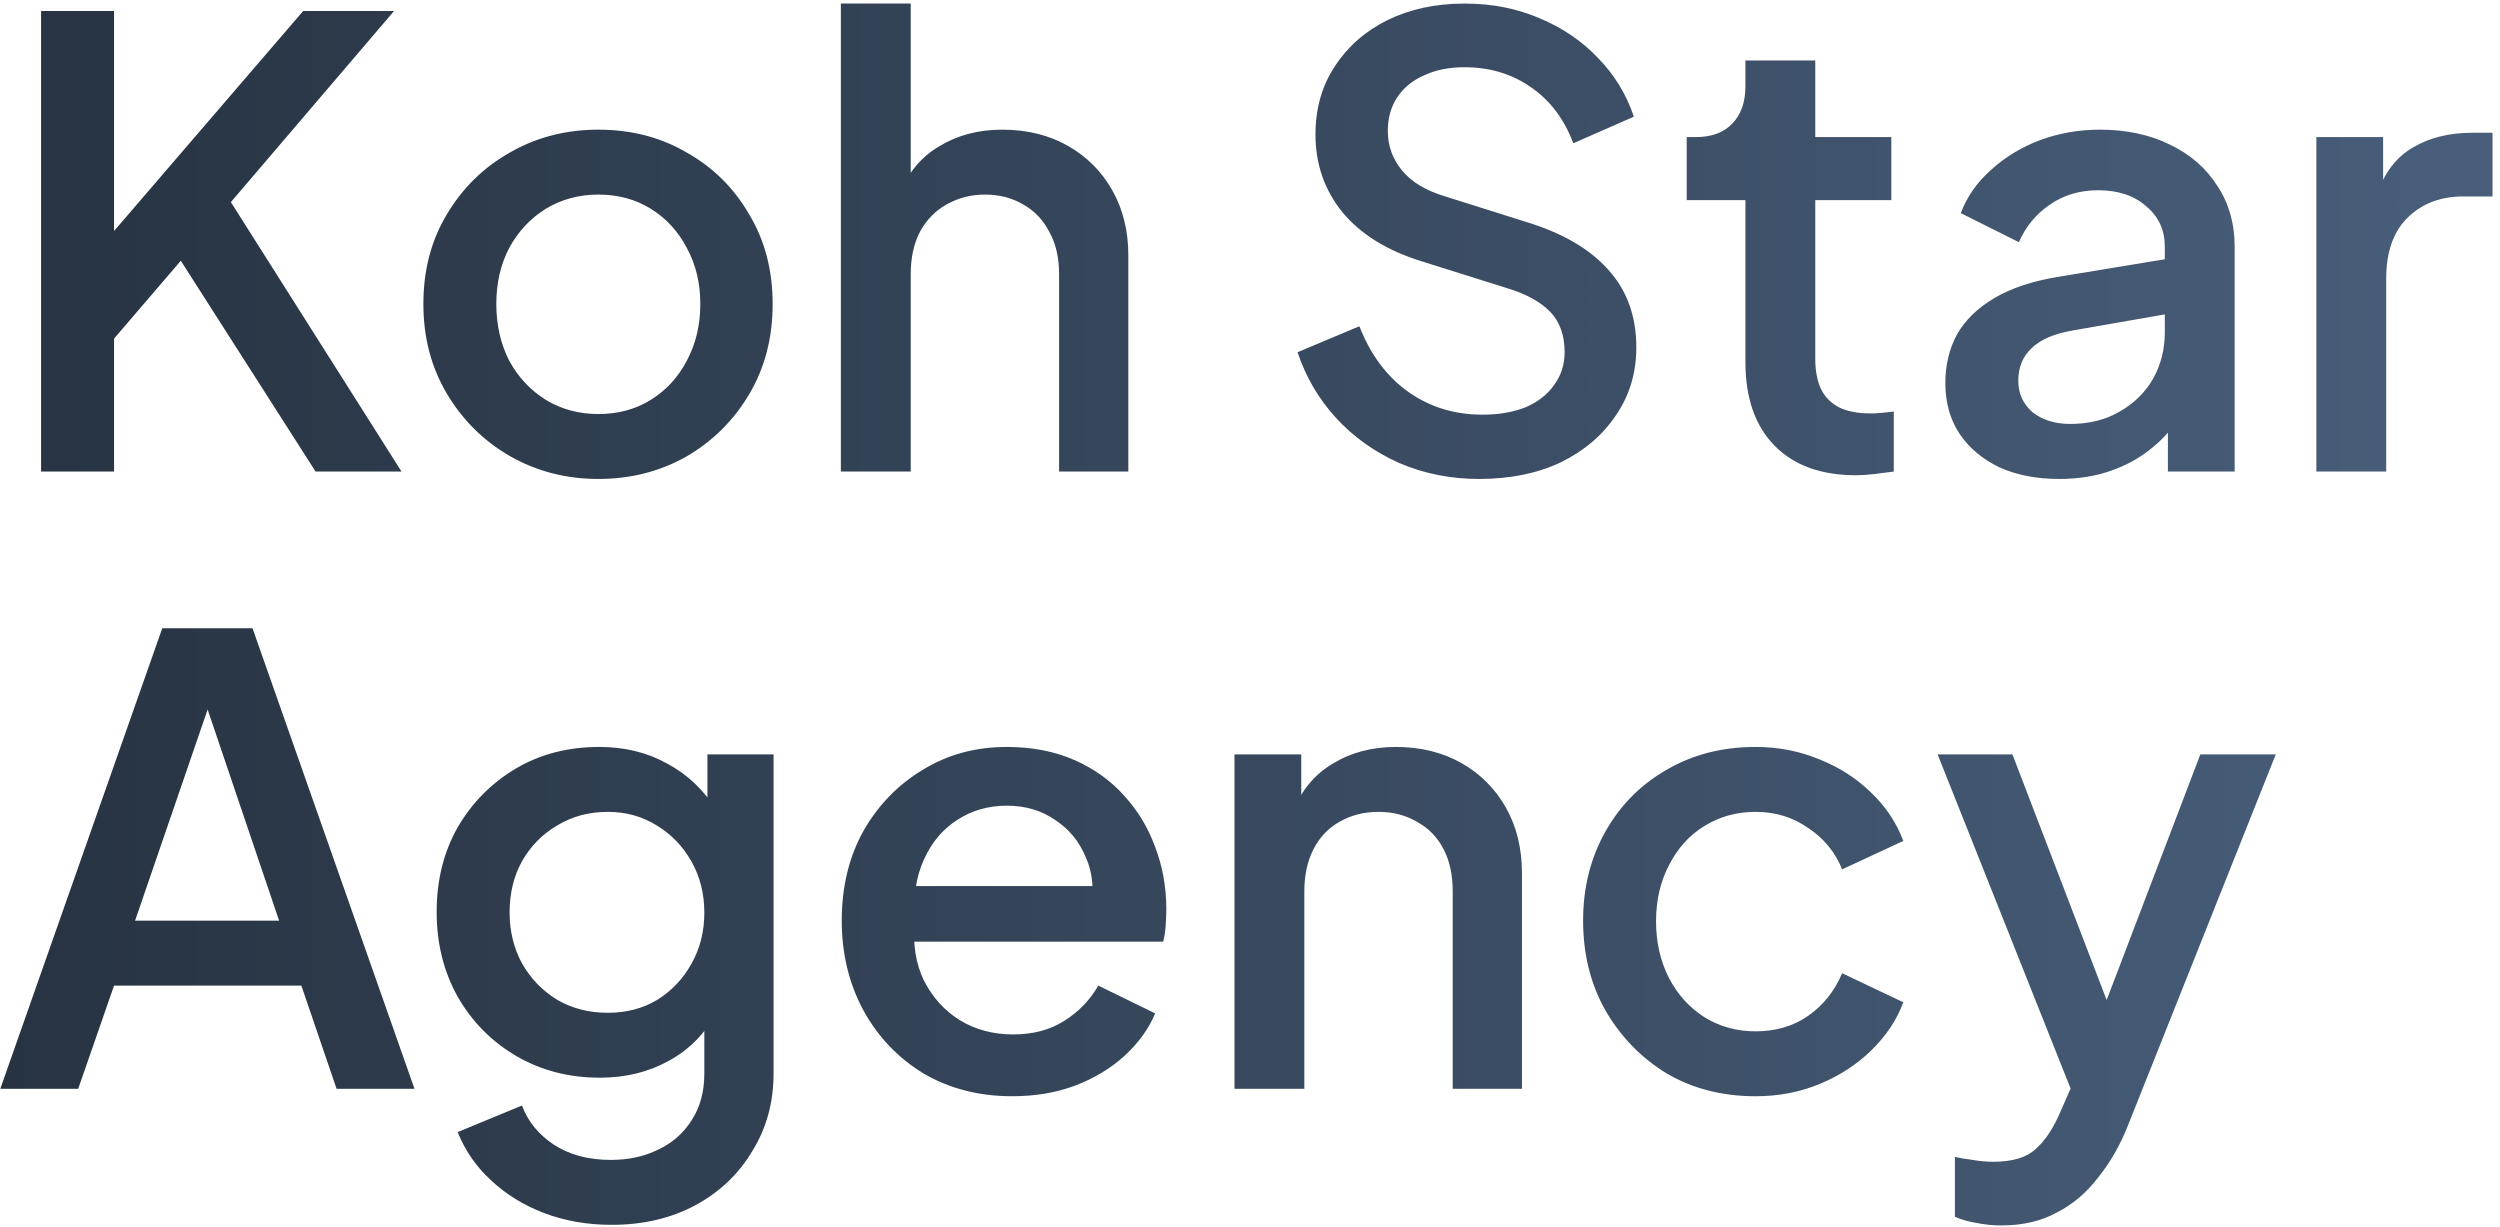 <?xml version="1.0" encoding="UTF-8"?> <svg xmlns="http://www.w3.org/2000/svg" width="324" height="159" viewBox="0 0 324 159" fill="none"><path d="M5.325 61.111V1.422H14.78V33.791L12.296 32.829L39.296 1.422H51.074L27.198 29.384L27.679 22.654L52.035 61.111H40.898L23.433 33.791L14.78 43.886V61.111H5.325ZM77.543 62.073C73.376 62.073 69.557 61.085 66.085 59.108C62.667 57.132 59.943 54.435 57.913 51.016C55.884 47.598 54.869 43.725 54.869 39.399C54.869 35.019 55.884 31.147 57.913 27.782C59.943 24.363 62.667 21.692 66.085 19.77C69.504 17.793 73.323 16.805 77.543 16.805C81.816 16.805 85.635 17.793 89 19.77C92.418 21.692 95.115 24.363 97.092 27.782C99.121 31.147 100.136 35.019 100.136 39.399C100.136 43.779 99.121 47.678 97.092 51.096C95.062 54.515 92.338 57.212 88.919 59.188C85.501 61.111 81.709 62.073 77.543 62.073ZM77.543 53.66C80.106 53.66 82.376 53.046 84.353 51.818C86.329 50.589 87.878 48.907 89 46.77C90.175 44.58 90.762 42.123 90.762 39.399C90.762 36.675 90.175 34.245 89 32.108C87.878 29.972 86.329 28.289 84.353 27.061C82.376 25.832 80.106 25.218 77.543 25.218C75.032 25.218 72.762 25.832 70.732 27.061C68.756 28.289 67.18 29.972 66.005 32.108C64.884 34.245 64.323 36.675 64.323 39.399C64.323 42.123 64.884 44.58 66.005 46.77C67.18 48.907 68.756 50.589 70.732 51.818C72.762 53.046 75.032 53.66 77.543 53.66ZM108.975 61.111V0.461H118.029V26.259L116.586 25.138C117.655 22.414 119.364 20.357 121.714 18.968C124.064 17.526 126.788 16.805 129.886 16.805C133.091 16.805 135.922 17.5 138.379 18.888C140.836 20.277 142.759 22.2 144.147 24.657C145.536 27.114 146.231 29.918 146.231 33.069V61.111H137.257V35.553C137.257 33.363 136.83 31.52 135.975 30.025C135.174 28.476 134.052 27.301 132.61 26.5C131.168 25.645 129.512 25.218 127.643 25.218C125.827 25.218 124.171 25.645 122.675 26.5C121.233 27.301 120.085 28.476 119.23 30.025C118.429 31.574 118.029 33.417 118.029 35.553V61.111H108.975ZM191.718 62.073C187.979 62.073 184.507 61.378 181.302 59.99C178.097 58.547 175.373 56.598 173.13 54.141C170.887 51.684 169.231 48.853 168.163 45.648L176.175 42.283C177.617 45.969 179.727 48.8 182.504 50.776C185.282 52.752 188.486 53.74 192.118 53.74C194.255 53.74 196.124 53.42 197.727 52.779C199.329 52.084 200.558 51.123 201.412 49.895C202.32 48.666 202.774 47.251 202.774 45.648C202.774 43.458 202.16 41.722 200.932 40.441C199.703 39.159 197.887 38.144 195.483 37.396L184.267 33.871C179.78 32.482 176.362 30.372 174.011 27.541C171.661 24.657 170.486 21.292 170.486 17.446C170.486 14.081 171.314 11.143 172.97 8.633C174.626 6.069 176.896 4.066 179.78 2.624C182.718 1.182 186.056 0.461 189.795 0.461C193.374 0.461 196.632 1.102 199.57 2.384C202.507 3.612 205.018 5.321 207.101 7.511C209.237 9.701 210.786 12.238 211.748 15.123L203.896 18.568C202.721 15.416 200.878 12.986 198.368 11.277C195.911 9.568 193.053 8.713 189.795 8.713C187.819 8.713 186.083 9.06 184.587 9.755C183.092 10.396 181.917 11.357 181.062 12.639C180.261 13.867 179.86 15.31 179.86 16.965C179.86 18.888 180.474 20.598 181.703 22.093C182.931 23.589 184.801 24.71 187.311 25.458L197.727 28.743C202.481 30.185 206.059 32.268 208.463 34.992C210.866 37.663 212.068 41.001 212.068 45.007C212.068 48.319 211.187 51.257 209.424 53.821C207.715 56.384 205.338 58.414 202.294 59.91C199.249 61.352 195.724 62.073 191.718 62.073ZM240.547 61.592C236.007 61.592 232.482 60.31 229.972 57.746C227.461 55.182 226.206 51.577 226.206 46.93V25.939H218.595V17.767H219.797C221.826 17.767 223.402 17.179 224.524 16.004C225.645 14.829 226.206 13.227 226.206 11.197V7.832H235.26V17.767H245.114V25.939H235.26V46.53C235.26 48.025 235.5 49.307 235.981 50.375C236.461 51.39 237.236 52.191 238.304 52.779C239.372 53.313 240.761 53.58 242.47 53.58C242.898 53.58 243.378 53.553 243.913 53.5C244.447 53.447 244.954 53.393 245.435 53.34V61.111C244.687 61.218 243.859 61.325 242.951 61.432C242.043 61.539 241.242 61.592 240.547 61.592ZM266.858 62.073C263.92 62.073 261.33 61.565 259.086 60.55C256.896 59.482 255.187 58.04 253.959 56.224C252.73 54.355 252.116 52.165 252.116 49.654C252.116 47.304 252.623 45.194 253.638 43.325C254.707 41.455 256.336 39.88 258.526 38.598C260.715 37.316 263.466 36.408 266.778 35.874L281.84 33.39V40.521L268.54 42.844C266.137 43.271 264.374 44.046 263.253 45.167C262.131 46.236 261.57 47.624 261.57 49.334C261.57 50.99 262.184 52.352 263.413 53.42C264.695 54.435 266.324 54.942 268.3 54.942C270.757 54.942 272.894 54.408 274.71 53.34C276.579 52.272 278.021 50.856 279.036 49.093C280.051 47.277 280.558 45.274 280.558 43.084V31.948C280.558 29.811 279.757 28.075 278.155 26.74C276.606 25.351 274.523 24.657 271.906 24.657C269.502 24.657 267.392 25.298 265.576 26.58C263.813 27.808 262.505 29.411 261.65 31.387L254.119 27.621C254.92 25.485 256.229 23.615 258.045 22.013C259.861 20.357 261.971 19.075 264.374 18.167C266.831 17.259 269.422 16.805 272.146 16.805C275.564 16.805 278.582 17.446 281.199 18.728C283.87 20.01 285.926 21.799 287.369 24.096C288.864 26.34 289.612 28.957 289.612 31.948V61.111H280.959V53.26L282.802 53.5C281.787 55.263 280.478 56.785 278.876 58.067C277.327 59.349 275.538 60.337 273.508 61.031C271.532 61.726 269.315 62.073 266.858 62.073ZM300.198 61.111V17.767H308.851V26.5L308.049 25.218C309.011 22.387 310.56 20.357 312.696 19.129C314.833 17.847 317.397 17.206 320.388 17.206H323.032V25.458H319.266C316.275 25.458 313.845 26.393 311.975 28.262C310.159 30.078 309.251 32.696 309.251 36.114V61.111H300.198ZM0.038 141.111L21.029 81.422H32.726L53.718 141.111H43.623L39.056 127.731H14.78L10.133 141.111H0.038ZM17.504 119.319H36.172L25.596 88.072H28.24L17.504 119.319ZM79.264 158.738C76.112 158.738 73.201 158.23 70.531 157.215C67.86 156.2 65.563 154.785 63.641 152.969C61.718 151.206 60.276 149.123 59.314 146.72L67.647 143.275C68.394 145.304 69.756 146.987 71.733 148.322C73.762 149.657 76.246 150.325 79.184 150.325C81.481 150.325 83.537 149.871 85.353 148.963C87.169 148.108 88.611 146.827 89.679 145.117C90.748 143.461 91.282 141.459 91.282 139.108V129.334L92.884 131.177C91.389 133.954 89.305 136.064 86.635 137.506C84.018 138.948 81.053 139.669 77.742 139.669C73.736 139.669 70.13 138.734 66.925 136.865C63.721 134.996 61.184 132.432 59.314 129.174C57.498 125.915 56.59 122.257 56.59 118.197C56.59 114.084 57.498 110.426 59.314 107.221C61.184 104.016 63.694 101.479 66.845 99.609C69.997 97.74 73.602 96.805 77.662 96.805C80.973 96.805 83.911 97.526 86.475 98.969C89.092 100.357 91.228 102.387 92.884 105.058L91.682 107.301V97.767H100.255V139.108C100.255 142.847 99.347 146.186 97.531 149.123C95.769 152.114 93.311 154.465 90.16 156.174C87.009 157.883 83.377 158.738 79.264 158.738ZM78.783 131.257C81.187 131.257 83.323 130.696 85.193 129.574C87.062 128.399 88.531 126.85 89.599 124.927C90.721 122.951 91.282 120.734 91.282 118.277C91.282 115.82 90.721 113.604 89.599 111.627C88.478 109.651 86.982 108.102 85.113 106.98C83.243 105.805 81.133 105.218 78.783 105.218C76.326 105.218 74.136 105.805 72.213 106.98C70.29 108.102 68.768 109.651 67.647 111.627C66.578 113.55 66.044 115.767 66.044 118.277C66.044 120.681 66.578 122.871 67.647 124.847C68.768 126.823 70.29 128.399 72.213 129.574C74.136 130.696 76.326 131.257 78.783 131.257ZM131.203 142.073C126.877 142.073 123.031 141.085 119.666 139.108C116.354 137.079 113.764 134.355 111.894 130.936C110.025 127.464 109.09 123.592 109.09 119.319C109.09 114.939 110.025 111.067 111.894 107.702C113.817 104.336 116.381 101.693 119.586 99.77C122.791 97.793 126.423 96.805 130.482 96.805C133.74 96.805 136.651 97.366 139.215 98.488C141.779 99.609 143.942 101.158 145.705 103.135C147.467 105.058 148.803 107.274 149.711 109.785C150.672 112.295 151.153 114.966 151.153 117.797C151.153 118.491 151.126 119.212 151.073 119.96C151.019 120.708 150.913 121.402 150.752 122.043H116.221V114.832H145.625L141.298 118.117C141.832 115.5 141.645 113.176 140.737 111.147C139.883 109.064 138.547 107.434 136.731 106.259C134.969 105.031 132.886 104.417 130.482 104.417C128.079 104.417 125.942 105.031 124.073 106.259C122.203 107.434 120.761 109.144 119.746 111.387C118.731 113.577 118.331 116.248 118.544 119.399C118.277 122.337 118.678 124.9 119.746 127.09C120.868 129.28 122.417 130.99 124.393 132.218C126.423 133.447 128.719 134.061 131.283 134.061C133.901 134.061 136.117 133.473 137.933 132.298C139.803 131.123 141.272 129.601 142.34 127.731L149.711 131.337C148.856 133.366 147.521 135.209 145.705 136.865C143.942 138.467 141.806 139.749 139.295 140.711C136.838 141.619 134.141 142.073 131.203 142.073ZM159.989 141.111V97.767H168.642V106.259L167.6 105.138C168.668 102.414 170.377 100.357 172.728 98.969C175.078 97.526 177.802 96.805 180.9 96.805C184.105 96.805 186.935 97.5 189.392 98.888C191.849 100.277 193.772 102.2 195.161 104.657C196.55 107.114 197.244 109.945 197.244 113.15V141.111H188.271V115.553C188.271 113.363 187.87 111.521 187.069 110.025C186.268 108.476 185.119 107.301 183.624 106.5C182.182 105.645 180.526 105.218 178.656 105.218C176.787 105.218 175.104 105.645 173.609 106.5C172.167 107.301 171.045 108.476 170.244 110.025C169.443 111.574 169.042 113.417 169.042 115.553V141.111H159.989ZM227.524 142.073C223.198 142.073 219.352 141.085 215.987 139.108C212.676 137.079 210.032 134.355 208.055 130.936C206.132 127.518 205.171 123.645 205.171 119.319C205.171 115.046 206.132 111.2 208.055 107.782C209.978 104.363 212.622 101.693 215.987 99.77C219.352 97.793 223.198 96.805 227.524 96.805C230.462 96.805 233.213 97.339 235.777 98.408C238.34 99.422 240.557 100.838 242.427 102.654C244.349 104.47 245.765 106.58 246.673 108.983L238.741 112.669C237.833 110.426 236.364 108.636 234.334 107.301C232.358 105.912 230.088 105.218 227.524 105.218C225.067 105.218 222.851 105.832 220.874 107.061C218.952 108.236 217.429 109.918 216.308 112.108C215.186 114.245 214.625 116.675 214.625 119.399C214.625 122.123 215.186 124.58 216.308 126.77C217.429 128.906 218.952 130.589 220.874 131.817C222.851 133.046 225.067 133.66 227.524 133.66C230.142 133.66 232.412 132.993 234.334 131.657C236.311 130.268 237.78 128.426 238.741 126.129L246.673 129.895C245.818 132.191 244.43 134.274 242.507 136.144C240.637 137.96 238.421 139.402 235.857 140.47C233.293 141.539 230.515 142.073 227.524 142.073ZM259.367 158.818C258.299 158.818 257.231 158.711 256.163 158.497C255.148 158.337 254.213 158.07 253.358 157.696V149.924C253.999 150.085 254.774 150.218 255.682 150.325C256.59 150.485 257.471 150.565 258.326 150.565C260.836 150.565 262.679 150.005 263.854 148.883C265.083 147.815 266.178 146.132 267.139 143.835L270.023 137.266L269.863 144.877L251.115 97.767H260.81L274.67 133.901H271.385L285.166 97.767H294.94L275.792 145.838C274.777 148.402 273.495 150.646 271.946 152.568C270.451 154.545 268.661 156.067 266.578 157.135C264.548 158.257 262.145 158.818 259.367 158.818Z" fill="url(#paint0_linear_1284_723)"></path><defs><linearGradient id="paint0_linear_1284_723" x1="-0.844" y1="68.111" x2="584.709" y2="68.111" gradientUnits="userSpaceOnUse"><stop stop-color="#273342"></stop><stop offset="1" stop-color="#6381A8"></stop></linearGradient></defs></svg> 